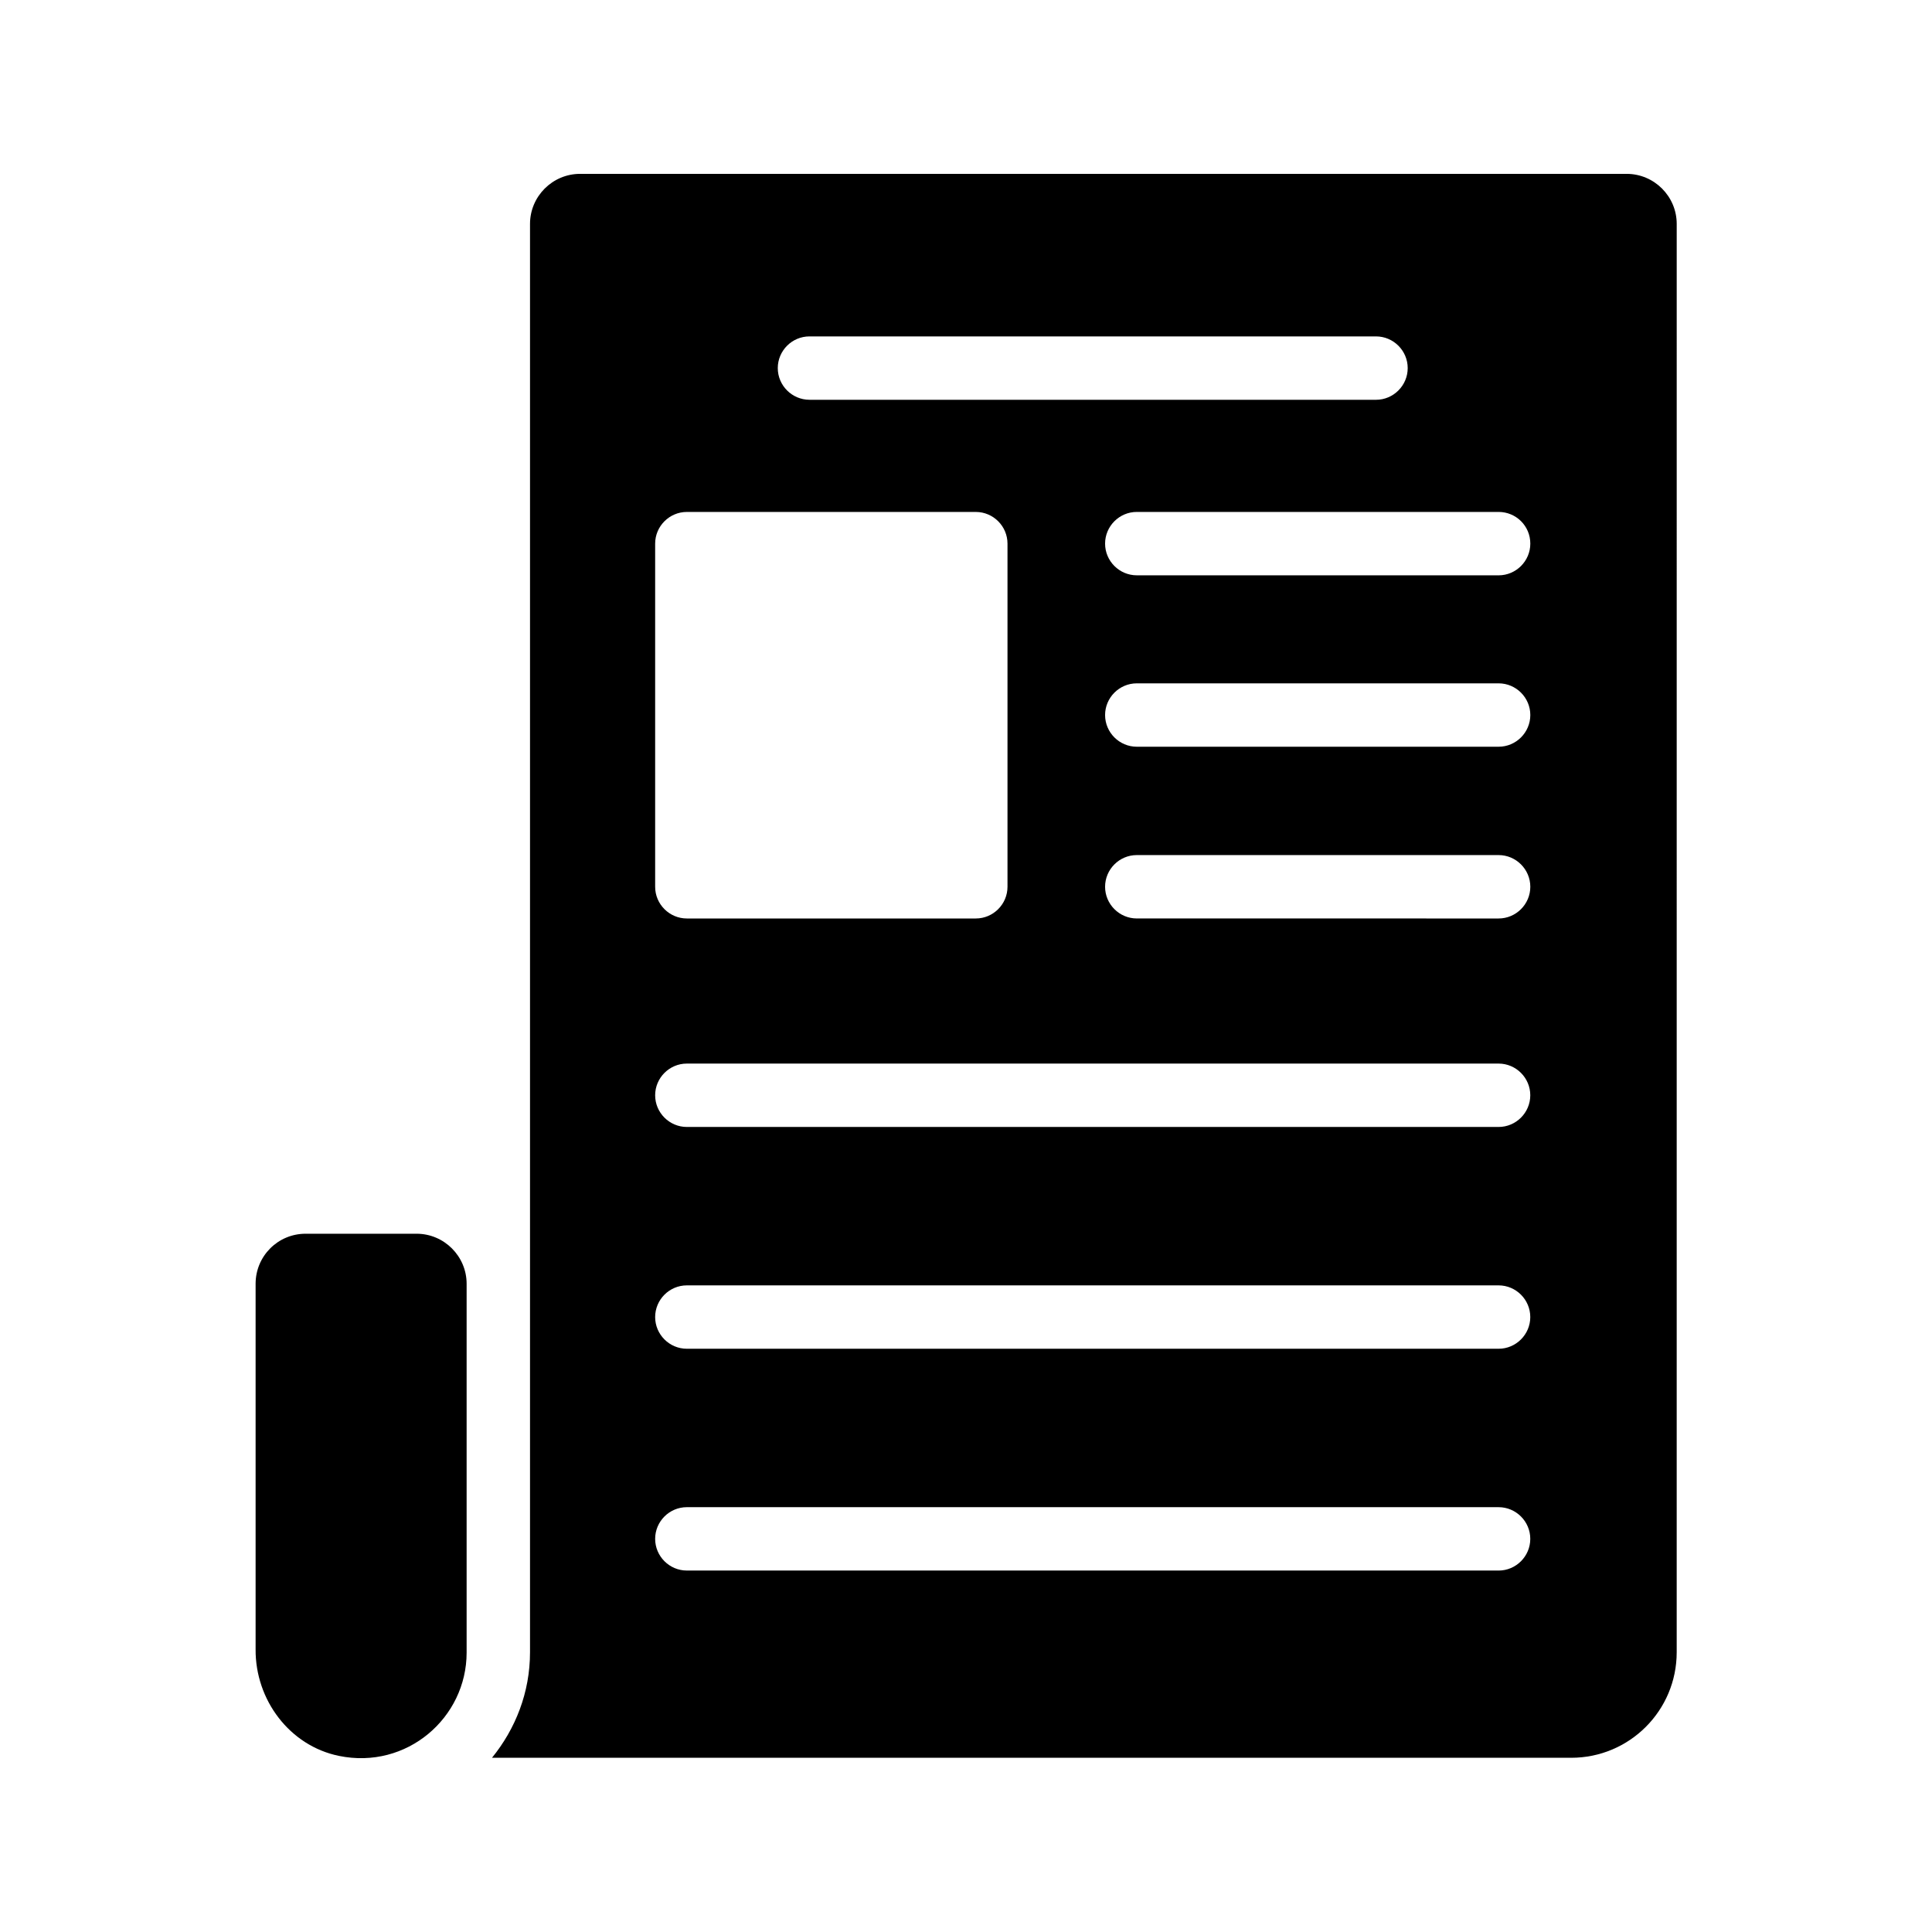 <?xml version="1.0" encoding="UTF-8"?>
<!-- Uploaded to: SVG Repo, www.svgrepo.com, Generator: SVG Repo Mixer Tools -->
<svg fill="#000000" width="800px" height="800px" version="1.1" viewBox="144 144 512 512" xmlns="http://www.w3.org/2000/svg">
 <g>
  <path d="m233.82 609.33c17.969 3.695 33.84-10.078 33.84-27.375v-97.738c0-7.305-5.961-13.266-13.266-13.266h-29.391c-7.391 0-13.266 5.961-13.266 13.266v96.898c-0.086 13.352 8.984 25.527 22.082 28.215z"/>
  <path d="m284.46 203.34v378.53c0 10.664-3.863 20.32-10.078 27.961h286c15.449 0 27.961-12.512 27.961-27.961l0.004-378.53c0-7.305-5.961-13.266-13.266-13.266h-277.35c-7.305 0-13.27 5.961-13.27 13.266zm256.69 138.55h-95.891c-4.617 0-8.398-3.777-8.398-8.398 0-4.617 3.777-8.398 8.398-8.398h95.891c4.617 0 8.398 3.777 8.398 8.398 0 4.621-3.781 8.398-8.398 8.398zm8.398 37.117c0 4.617-3.777 8.398-8.398 8.398l-95.891-0.004c-4.617 0-8.398-3.777-8.398-8.398 0-4.617 3.777-8.398 8.398-8.398h95.891c4.617 0.004 8.398 3.781 8.398 8.402zm0-90.938c0 4.617-3.777 8.398-8.398 8.398l-95.891-0.004c-4.617 0-8.398-3.777-8.398-8.398 0-4.617 3.777-8.398 8.398-8.398h95.891c4.617 0.004 8.398 3.699 8.398 8.402zm-191.03-54.918h150.14c4.617 0 8.398 3.777 8.398 8.398 0 4.617-3.777 8.398-8.398 8.398l-150.14-0.004c-4.617 0-8.398-3.777-8.398-8.398 0-4.613 3.777-8.395 8.398-8.395zm-40.895 54.918c0-4.617 3.777-8.398 8.398-8.398h76.578c4.617 0 8.398 3.777 8.398 8.398v90.938c0 4.617-3.777 8.398-8.398 8.398h-76.578c-4.617 0-8.398-3.777-8.398-8.398zm8.398 137.79h215.12c4.617 0 8.398 3.777 8.398 8.398 0 4.617-3.777 8.398-8.398 8.398h-215.12c-4.617 0-8.398-3.777-8.398-8.398 0-4.617 3.777-8.398 8.398-8.398zm0 58.777h215.12c4.617 0 8.398 3.777 8.398 8.398 0 4.617-3.777 8.398-8.398 8.398h-215.12c-4.617 0-8.398-3.777-8.398-8.398 0-4.617 3.777-8.398 8.398-8.398zm0 58.781h215.12c4.617 0 8.398 3.777 8.398 8.398 0 4.617-3.777 8.398-8.398 8.398l-215.12-0.004c-4.617 0-8.398-3.777-8.398-8.398 0-4.617 3.777-8.395 8.398-8.395z"/>
 </g>
</svg>